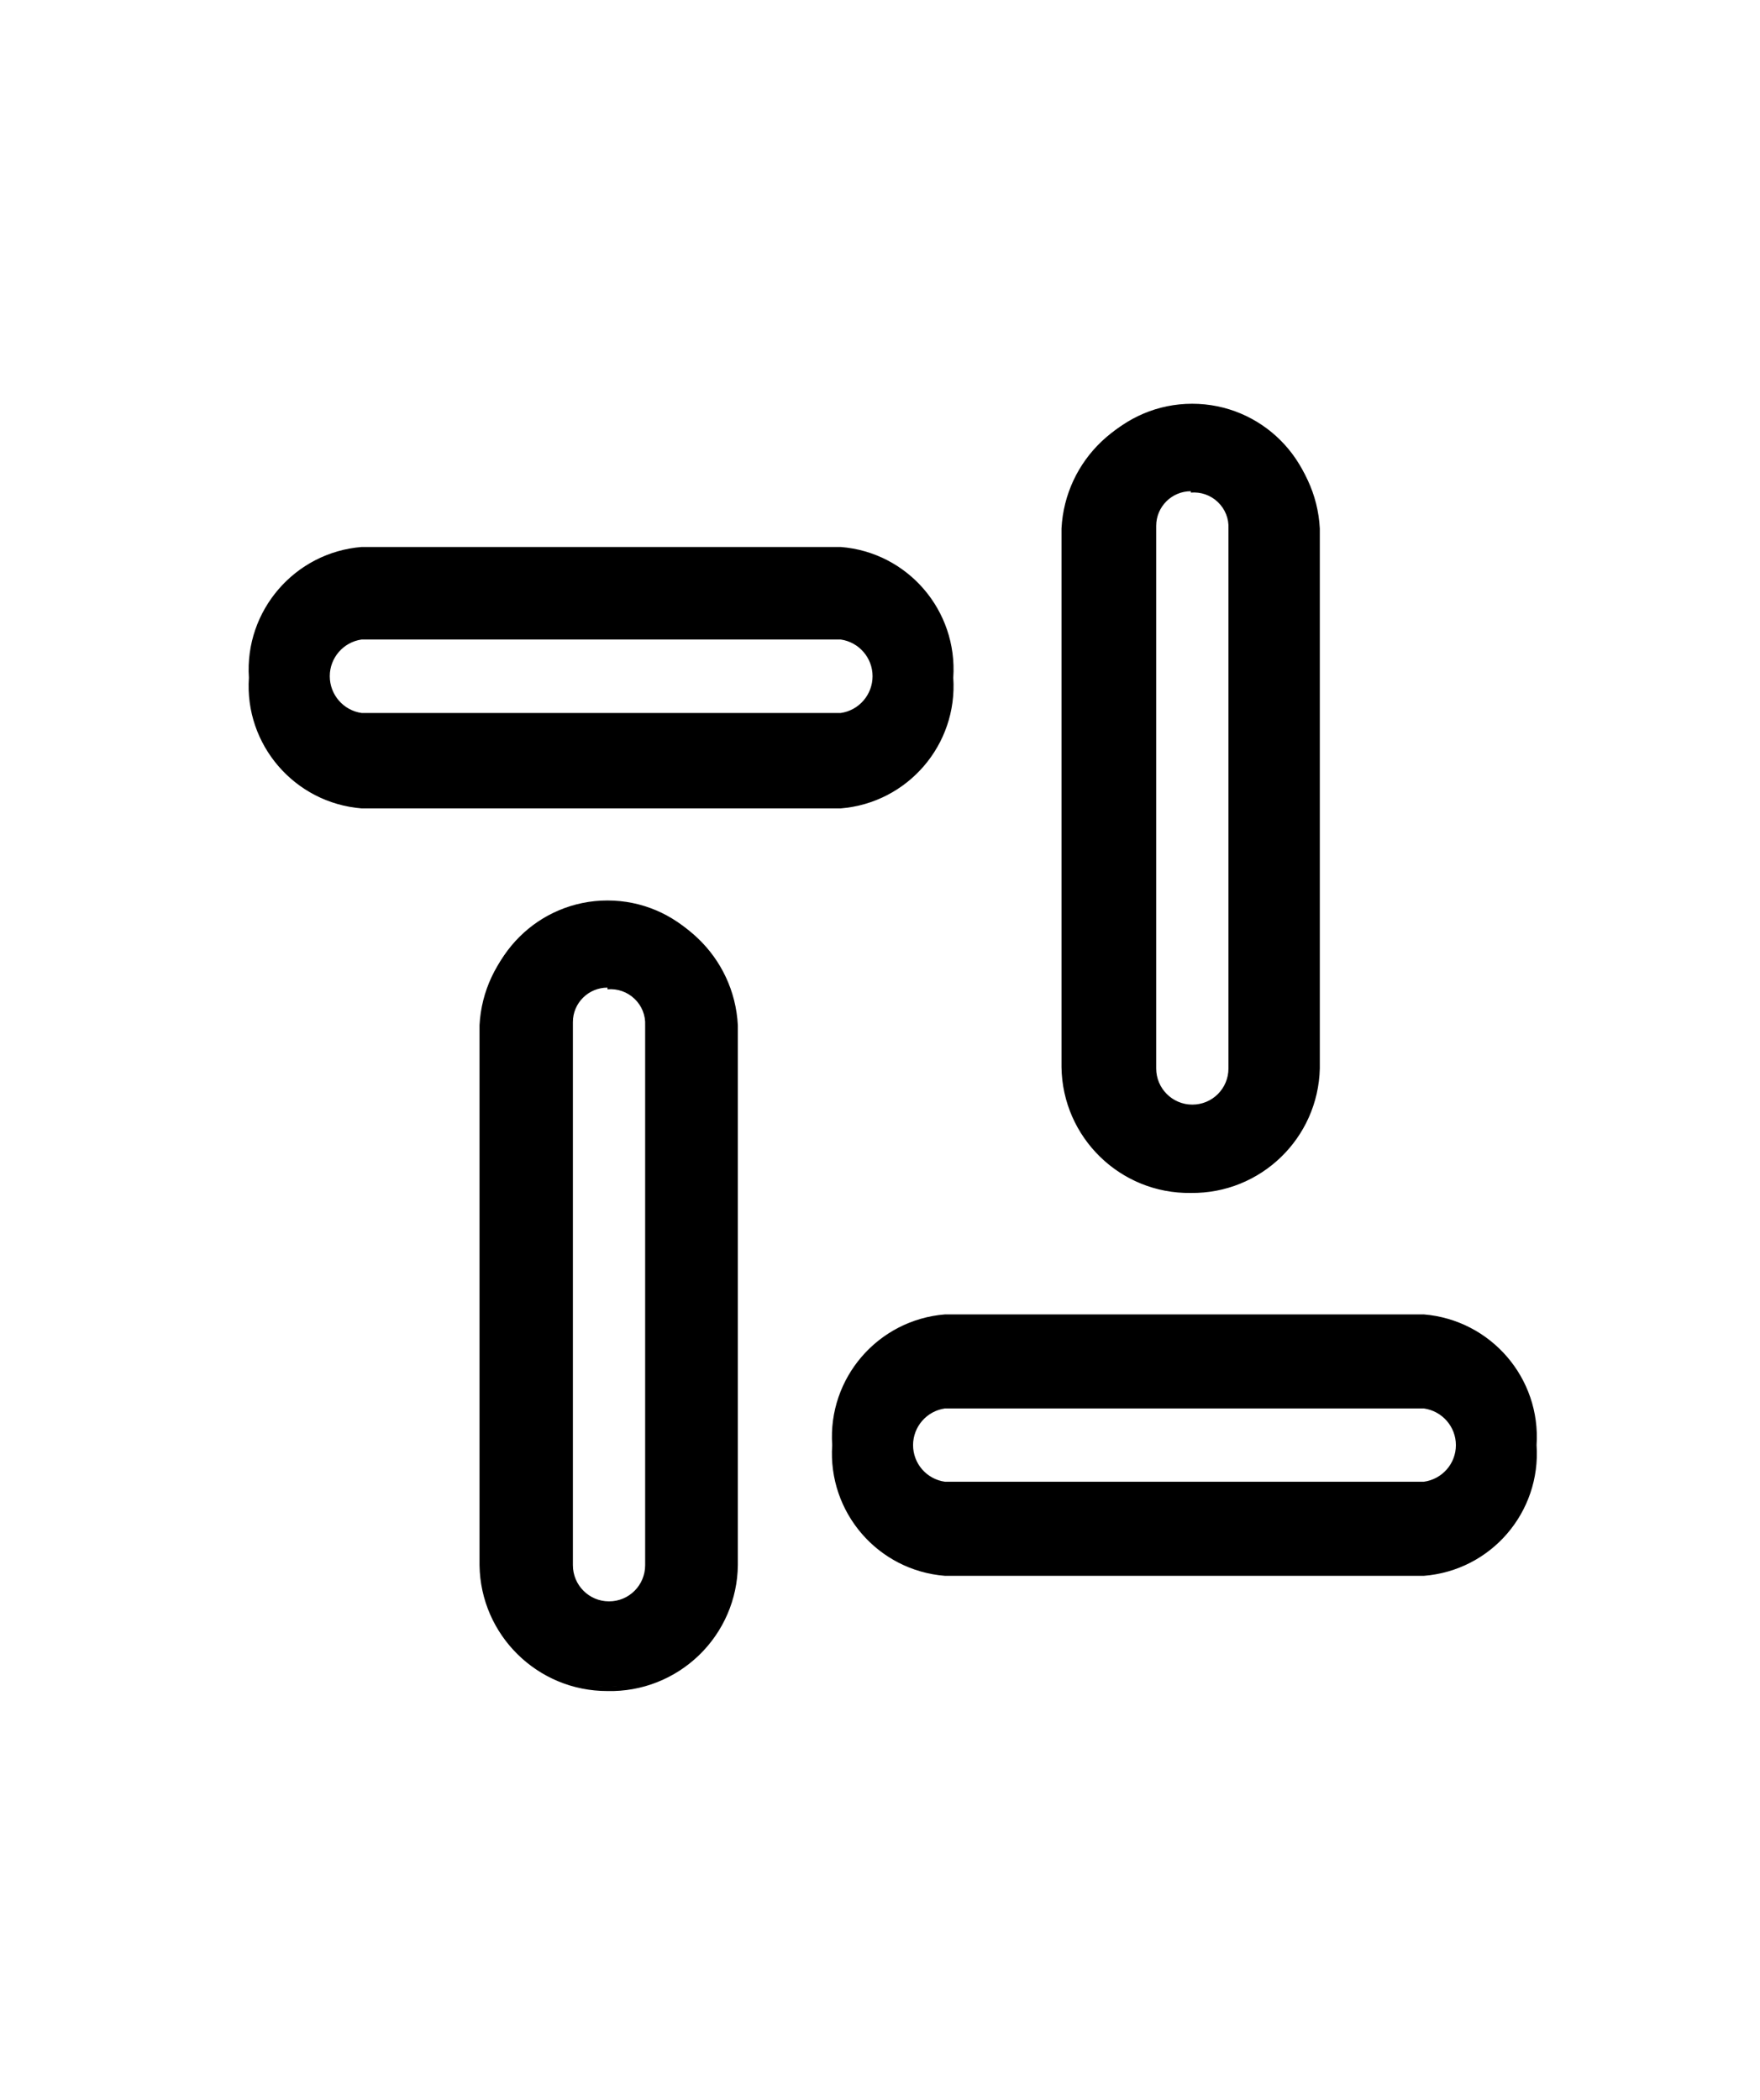 <svg width="57" height="68" viewBox="0 0 57 68" fill="none" xmlns="http://www.w3.org/2000/svg">
<path d="M38.566 38.345C36.467 38.361 34.75 36.682 34.728 34.583V17.113C34.837 15.073 36.521 13.477 38.561 13.477C40.6 13.477 42.285 15.073 42.399 17.113V34.594C42.367 36.682 40.655 38.356 38.566 38.345ZM38.566 15.626C37.741 15.614 37.063 16.282 37.057 17.113V34.594C37.057 35.43 37.735 36.108 38.572 36.108C39.408 36.108 40.092 35.43 40.092 34.594V17.113C40.086 16.714 39.922 16.331 39.638 16.052C39.354 15.773 38.965 15.62 38.566 15.626Z" fill="black"/>
<path d="M38.566 38.493C37.522 38.504 36.51 38.105 35.761 37.373C35.007 36.64 34.58 35.639 34.569 34.595V17.114C34.569 14.916 36.352 13.139 38.544 13.139C40.742 13.139 42.52 14.916 42.52 17.114V34.595C42.498 36.76 40.731 38.499 38.566 38.493ZM38.566 13.494C36.548 13.478 34.897 15.096 34.87 17.114V34.595C34.87 36.634 36.527 38.291 38.566 38.291C40.606 38.291 42.263 36.634 42.263 34.595V17.114C42.235 15.096 40.584 13.478 38.566 13.494ZM38.566 36.219C37.664 36.224 36.92 35.497 36.909 34.595V17.114C36.909 16.184 37.664 15.435 38.588 15.435C39.518 15.435 40.267 16.184 40.267 17.114V34.595C40.261 35.038 40.081 35.459 39.758 35.765C39.441 36.071 39.009 36.235 38.566 36.219ZM38.566 15.769C37.817 15.763 37.199 16.365 37.188 17.114V34.595C37.188 35.355 37.806 35.973 38.566 35.973C39.326 35.973 39.944 35.355 39.944 34.595V17.114C39.933 16.365 39.315 15.763 38.566 15.769Z" fill="black"/>
<path d="M38.566 38.536C36.379 38.536 34.602 36.781 34.569 34.594V17.113C34.569 14.882 36.379 13.072 38.61 13.072C40.846 13.072 42.656 14.882 42.656 17.113V34.594C42.64 35.66 42.197 36.677 41.431 37.416C40.666 38.159 39.632 38.558 38.566 38.536ZM38.566 13.543C36.581 13.526 34.957 15.128 34.941 17.113V34.594C34.941 36.595 36.565 38.219 38.566 38.219C40.573 38.219 42.197 36.595 42.197 34.594V17.113C42.175 15.128 40.556 13.526 38.566 13.543ZM38.566 36.262C38.112 36.278 37.669 36.109 37.341 35.797C37.008 35.48 36.816 35.048 36.811 34.594V17.113C36.811 16.162 37.582 15.391 38.533 15.391C39.485 15.391 40.256 16.162 40.256 17.113V34.594C40.245 35.518 39.49 36.262 38.566 36.262ZM38.566 15.812C37.85 15.812 37.265 16.391 37.259 17.113V34.594C37.259 35.316 37.844 35.906 38.566 35.906C39.288 35.906 39.879 35.316 39.879 34.594V17.113C39.873 16.391 39.288 15.812 38.566 15.812Z" fill="black"/>
<path d="M38.566 38.623C36.286 38.656 34.41 36.83 34.378 34.55V17.112C34.492 14.887 36.33 13.143 38.561 13.143C40.792 13.143 42.629 14.887 42.744 17.112V34.593C42.689 36.852 40.83 38.651 38.566 38.623ZM38.566 13.274C36.439 13.246 34.695 14.941 34.657 17.069V34.593C34.657 36.759 36.412 38.514 38.577 38.514C40.742 38.514 42.498 36.759 42.498 34.593V17.112C42.459 14.98 40.699 13.279 38.566 13.318V13.274ZM38.566 38.268C36.499 38.279 34.81 36.616 34.793 34.55V17.112C34.903 15.111 36.559 13.542 38.561 13.542C40.567 13.542 42.219 15.111 42.328 17.112V34.593C42.312 36.655 40.627 38.317 38.566 38.312V38.268ZM38.566 13.629C36.652 13.618 35.094 15.155 35.072 17.069V34.593C35.176 36.441 36.707 37.891 38.561 37.891C40.414 37.891 41.945 36.441 42.049 34.593V17.112C42.033 15.204 40.474 13.668 38.566 13.673V13.629ZM38.566 36.349C37.555 36.37 36.712 35.561 36.696 34.55V17.112C36.696 16.084 37.533 15.248 38.561 15.248C39.589 15.248 40.425 16.084 40.425 17.112V34.593C40.403 35.599 39.572 36.398 38.566 36.387V36.349ZM38.566 15.543C37.708 15.527 36.997 16.21 36.975 17.069V34.593C37.046 35.419 37.735 36.048 38.561 36.048C39.386 36.048 40.075 35.419 40.146 34.593V17.112C40.13 16.259 39.425 15.576 38.566 15.587V15.543ZM38.566 35.993C37.768 35.993 37.123 35.348 37.123 34.55V17.112C37.123 16.314 37.773 15.663 38.572 15.663C39.375 15.663 40.021 16.314 40.021 17.112V34.593C40.021 34.976 39.867 35.348 39.594 35.616C39.321 35.889 38.954 36.042 38.566 36.037V35.993ZM38.566 15.904C37.948 15.904 37.445 16.407 37.445 17.025V34.593C37.445 35.239 37.97 35.763 38.615 35.763C39.266 35.763 39.785 35.239 39.785 34.593V17.112C39.802 16.79 39.676 16.478 39.441 16.254C39.206 16.03 38.889 15.92 38.566 15.948V15.904Z" fill="black"/>
<path d="M19.674 54.427C17.575 54.443 15.858 52.764 15.836 50.665V33.195C15.945 31.155 17.629 29.559 19.669 29.559C21.709 29.559 23.393 31.155 23.508 33.195V50.676C23.475 52.764 21.763 54.438 19.674 54.427ZM19.674 31.707C18.849 31.697 18.171 32.364 18.165 33.195V50.676C18.165 51.512 18.843 52.19 19.68 52.19C20.517 52.19 21.2 51.512 21.2 50.676V33.195C21.195 32.796 21.03 32.413 20.746 32.134C20.462 31.855 20.074 31.697 19.674 31.707Z" fill="black"/>
<path d="M19.674 54.574C17.504 54.59 15.727 52.846 15.699 50.675V33.194C15.699 30.996 17.482 29.219 19.674 29.219C21.872 29.219 23.65 30.996 23.65 33.194V50.664C23.633 52.84 21.851 54.59 19.674 54.574ZM19.674 29.574C17.657 29.558 16.005 31.176 15.978 33.194V50.664C15.978 52.703 17.635 54.36 19.674 54.36C21.714 54.36 23.371 52.703 23.371 50.664V33.194C23.349 31.176 21.692 29.558 19.674 29.574ZM19.674 52.299C18.772 52.304 18.029 51.577 18.018 50.675V33.194C18.018 32.264 18.772 31.515 19.696 31.515C20.626 31.515 21.375 32.264 21.375 33.194V50.664C21.375 51.107 21.195 51.533 20.872 51.84C20.549 52.146 20.117 52.315 19.674 52.299ZM19.674 31.849C18.925 31.843 18.313 32.445 18.297 33.194V50.664C18.297 51.424 18.914 52.042 19.674 52.042C20.434 52.042 21.052 51.424 21.052 50.664V33.194C21.041 32.445 20.424 31.843 19.674 31.849Z" fill="black"/>
<path d="M19.674 54.608C17.471 54.629 15.661 52.869 15.633 50.665V33.195C15.633 30.964 17.443 29.154 19.674 29.154C21.905 29.154 23.715 30.964 23.715 33.195V50.676C23.682 52.874 21.872 54.629 19.674 54.608ZM19.674 29.668C17.689 29.657 16.066 31.254 16.049 33.239V50.676C16.049 52.677 17.673 54.301 19.674 54.301C21.681 54.301 23.305 52.677 23.305 50.676V33.195C23.261 31.227 21.643 29.652 19.674 29.668ZM19.674 52.388C18.739 52.398 17.968 51.655 17.952 50.72V33.195C17.952 32.244 18.723 31.473 19.674 31.473C20.626 31.473 21.402 32.244 21.402 33.195V50.676C21.38 51.611 20.609 52.349 19.674 52.333V52.388ZM19.674 31.905C18.958 31.905 18.373 32.484 18.367 33.206V50.676C18.367 51.398 18.953 51.983 19.674 51.983C20.396 51.983 20.987 51.398 20.987 50.676V33.195C20.976 32.479 20.391 31.905 19.674 31.905Z" fill="black"/>
<path d="M19.674 54.749C17.411 54.754 15.563 52.939 15.53 50.675V33.194C15.645 30.969 17.487 29.225 19.713 29.225C21.944 29.225 23.781 30.969 23.896 33.194V50.675C23.885 51.774 23.431 52.824 22.638 53.59C21.845 54.355 20.779 54.776 19.674 54.749ZM19.674 29.4C17.553 29.372 15.803 31.067 15.765 33.194V50.675C15.765 52.841 17.52 54.596 19.685 54.596C21.851 54.596 23.606 52.841 23.606 50.675V33.194C23.59 32.166 23.169 31.188 22.43 30.477C21.692 29.761 20.703 29.367 19.674 29.389V29.4ZM19.674 54.394C17.608 54.404 15.918 52.742 15.902 50.675V33.194C16.011 31.193 17.668 29.624 19.669 29.624C21.676 29.624 23.327 31.193 23.436 33.194V50.675C23.415 52.731 21.736 54.388 19.674 54.383V54.394ZM19.674 29.755C17.761 29.744 16.202 31.281 16.18 33.194V50.675C16.284 52.523 17.815 53.972 19.669 53.972C21.523 53.972 23.054 52.523 23.158 50.675V33.194C23.141 31.286 21.583 29.75 19.674 29.755ZM19.674 52.48C19.182 52.496 18.701 52.316 18.346 51.977C17.985 51.638 17.783 51.167 17.772 50.675V33.194C17.772 32.166 18.608 31.33 19.636 31.33C20.664 31.33 21.501 32.166 21.501 33.194V50.675C21.484 51.67 20.67 52.469 19.674 52.48ZM19.674 31.669C18.822 31.658 18.116 32.336 18.094 33.194V50.675C18.094 51.55 18.805 52.261 19.68 52.261C20.555 52.261 21.266 51.55 21.266 50.675V33.194C21.249 32.336 20.533 31.652 19.674 31.669ZM19.674 52.064C18.876 52.064 18.231 51.419 18.231 50.621V33.194C18.231 32.391 18.882 31.745 19.68 31.745C20.484 31.745 21.129 32.391 21.129 33.194V50.675C21.102 51.457 20.456 52.07 19.674 52.064ZM19.674 31.975C19.057 31.975 18.554 32.473 18.554 33.09V50.675C18.554 51.321 19.078 51.846 19.724 51.846C20.374 51.846 20.894 51.321 20.894 50.675V33.194C20.91 32.872 20.785 32.56 20.549 32.336C20.314 32.112 19.997 32.002 19.674 32.03V31.975Z" fill="black"/>
<path d="M27.226 25.823H11.713C9.717 25.67 8.219 23.936 8.356 21.94C8.219 19.939 9.717 18.206 11.713 18.053H27.226C29.221 18.206 30.72 19.939 30.583 21.94C30.72 23.936 29.221 25.67 27.226 25.823ZM11.713 20.404C10.964 20.535 10.417 21.18 10.417 21.94C10.417 22.695 10.964 23.346 11.713 23.471H27.226C27.969 23.346 28.516 22.695 28.516 21.94C28.516 21.18 27.969 20.535 27.226 20.404H11.713Z" fill="black"/>
<path d="M27.226 25.971H11.713C9.652 25.802 8.104 24.014 8.241 21.952C8.104 19.885 9.652 18.097 11.713 17.928H27.226C29.282 18.097 30.829 19.885 30.692 21.952C30.829 24.014 29.282 25.802 27.226 25.971ZM11.713 18.201C9.805 18.365 8.389 20.033 8.52 21.941C8.389 23.849 9.805 25.512 11.713 25.681H27.226C29.129 25.512 30.55 23.849 30.414 21.941C30.55 20.033 29.129 18.365 27.226 18.201H11.713ZM27.226 23.62H11.713C10.86 23.521 10.215 22.8 10.215 21.941C10.215 21.083 10.86 20.361 11.713 20.257H27.226C28.079 20.361 28.718 21.083 28.718 21.941C28.718 22.8 28.079 23.521 27.226 23.62ZM11.713 20.552C11.024 20.656 10.521 21.252 10.521 21.947C10.521 22.641 11.024 23.232 11.713 23.341H27.226C27.909 23.232 28.418 22.641 28.418 21.947C28.418 21.252 27.909 20.656 27.226 20.552H11.713Z" fill="black"/>
<path d="M27.226 26.036H11.713C9.619 25.867 8.05 24.035 8.197 21.941C8.05 19.841 9.619 18.015 11.713 17.84H27.226C29.32 18.015 30.889 19.841 30.742 21.941C30.889 24.035 29.32 25.867 27.226 26.036ZM11.713 18.266C9.832 18.419 8.427 20.06 8.553 21.941C8.427 23.822 9.832 25.457 11.713 25.61H27.226C29.101 25.457 30.512 23.822 30.381 21.941C30.512 20.06 29.101 18.419 27.226 18.266H11.713ZM27.226 23.685H11.713C10.816 23.614 10.149 22.832 10.215 21.941C10.149 21.044 10.816 20.262 11.713 20.191H27.226C28.117 20.262 28.79 21.044 28.724 21.941C28.79 22.832 28.117 23.614 27.226 23.685ZM11.713 20.618C11.063 20.721 10.581 21.285 10.581 21.946C10.581 22.602 11.063 23.166 11.713 23.27H27.226C27.877 23.166 28.358 22.602 28.358 21.946C28.358 21.285 27.877 20.721 27.226 20.618H11.713Z" fill="black"/>
<path d="M27.226 26.173H11.713C9.542 25.998 7.913 24.112 8.061 21.941C7.918 19.77 9.548 17.884 11.713 17.709H27.226C29.396 17.878 31.02 19.765 30.873 21.941C31.02 24.112 29.396 25.998 27.226 26.173ZM11.713 17.988C9.706 18.168 8.214 19.929 8.356 21.941C8.214 23.953 9.706 25.709 11.713 25.895H27.226C29.232 25.709 30.725 23.953 30.583 21.941C30.725 19.929 29.232 18.168 27.226 17.988H11.713ZM27.226 25.758H11.713C9.756 25.605 8.285 23.899 8.421 21.941C8.29 19.984 9.761 18.289 11.713 18.13H27.226C29.183 18.289 30.649 19.989 30.517 21.952C30.643 23.904 29.178 25.605 27.226 25.758ZM11.713 18.414C9.931 18.595 8.602 20.148 8.7 21.941C8.596 23.735 9.925 25.293 11.713 25.479H27.226C29.014 25.293 30.342 23.735 30.233 21.941C30.342 20.142 29.014 18.584 27.226 18.403L11.713 18.414ZM27.226 23.833H11.713C10.74 23.756 10.013 22.909 10.078 21.941C10.018 20.973 10.745 20.137 11.713 20.06H27.226C28.188 20.137 28.915 20.973 28.861 21.941C28.921 22.909 28.194 23.751 27.226 23.822V23.833ZM11.713 20.339C10.904 20.416 10.302 21.126 10.357 21.941C10.302 22.75 10.904 23.461 11.713 23.543H27.226C28.035 23.461 28.636 22.75 28.576 21.941C28.636 21.126 28.035 20.416 27.226 20.339H11.713ZM27.226 23.407H11.713C10.975 23.314 10.417 22.685 10.417 21.941C10.417 21.192 10.975 20.563 11.713 20.47H27.226C27.964 20.563 28.522 21.192 28.522 21.941C28.522 22.685 27.964 23.314 27.226 23.407ZM11.713 20.705C11.123 20.787 10.68 21.296 10.68 21.892C10.68 22.493 11.123 23.002 11.713 23.084H27.226C27.816 23.002 28.259 22.493 28.259 21.892C28.259 21.296 27.816 20.787 27.226 20.705H11.713Z" fill="black"/>
<path d="M46.112 50.676H30.605C28.609 50.518 27.111 48.784 27.247 46.788C27.111 44.793 28.609 43.059 30.605 42.906H46.112C48.108 43.059 49.611 44.793 49.475 46.788C49.611 48.784 48.108 50.518 46.112 50.676ZM30.605 45.258C29.856 45.383 29.309 46.034 29.309 46.788C29.309 47.548 29.856 48.194 30.605 48.325H46.112C46.861 48.194 47.408 47.548 47.408 46.788C47.408 46.034 46.861 45.383 46.112 45.258H30.605Z" fill="black"/>
<path d="M46.112 50.807H30.605C28.543 50.643 26.996 48.855 27.133 46.788C26.996 44.727 28.543 42.934 30.605 42.77H46.112C48.173 42.934 49.721 44.727 49.584 46.788C49.721 48.855 48.173 50.643 46.112 50.807ZM30.605 43.048C28.697 43.218 27.28 44.88 27.412 46.788C27.28 48.697 28.697 50.364 30.605 50.529H46.112C48.02 50.364 49.442 48.697 49.305 46.788C49.442 44.88 48.02 43.218 46.112 43.048H30.605ZM46.112 48.467H30.605C29.752 48.369 29.107 47.647 29.107 46.788C29.107 45.93 29.752 45.208 30.605 45.11H46.112C46.965 45.208 47.61 45.93 47.61 46.788C47.61 47.647 46.965 48.369 46.112 48.467ZM30.605 45.345C29.916 45.454 29.413 46.045 29.413 46.739C29.413 47.434 29.916 48.024 30.605 48.134H46.112C46.801 48.024 47.309 47.434 47.309 46.739C47.309 46.045 46.801 45.454 46.112 45.345H30.605Z" fill="black"/>
<path d="M46.112 50.889H30.605C28.511 50.714 26.947 48.893 27.089 46.799C26.941 44.699 28.511 42.873 30.605 42.703H46.112C48.212 42.873 49.781 44.699 49.633 46.799C49.77 48.893 48.206 50.714 46.112 50.889ZM30.605 43.102C28.724 43.261 27.319 44.896 27.444 46.777C27.319 48.658 28.724 50.298 30.605 50.451H46.112C47.993 50.298 49.404 48.658 49.272 46.777C49.404 44.896 47.993 43.261 46.112 43.102H30.605ZM46.112 48.526H30.605C29.763 48.373 29.15 47.641 29.15 46.782C29.15 45.929 29.763 45.191 30.605 45.043H46.112C46.959 45.191 47.572 45.929 47.572 46.782C47.572 47.641 46.959 48.373 46.112 48.526ZM30.605 45.47C29.954 45.574 29.473 46.132 29.473 46.793C29.473 47.455 29.954 48.018 30.605 48.122H46.112C46.768 48.018 47.249 47.455 47.249 46.793C47.249 46.132 46.768 45.574 46.112 45.47H30.605Z" fill="black"/>
<path d="M46.112 51.019H30.605C28.434 50.849 26.805 48.963 26.952 46.787C26.805 44.616 28.434 42.73 30.605 42.555H46.112C48.283 42.735 49.907 44.616 49.764 46.787C49.912 48.963 48.288 50.849 46.112 51.019ZM30.605 42.834C28.598 43.02 27.105 44.775 27.247 46.787C27.105 48.799 28.598 50.56 30.605 50.74H46.112C48.124 50.56 49.617 48.799 49.475 46.787C49.617 44.775 48.124 43.02 46.112 42.834H30.605ZM46.112 50.609H30.605C28.647 50.45 27.176 48.75 27.313 46.787C27.176 44.829 28.647 43.123 30.605 42.97H46.112C48.075 43.123 49.54 44.829 49.409 46.787C49.54 48.75 48.075 50.45 46.112 50.609ZM30.605 43.249C28.817 43.43 27.488 44.993 27.592 46.787C27.488 48.586 28.817 50.144 30.605 50.325H46.112C47.905 50.144 49.234 48.586 49.125 46.787C49.234 44.993 47.905 43.43 46.112 43.249H30.605ZM46.112 48.701H30.605C29.675 48.559 28.992 47.76 28.992 46.82C28.992 45.885 29.675 45.086 30.605 44.939H46.112C47.041 45.086 47.725 45.885 47.725 46.82C47.725 47.76 47.041 48.559 46.112 48.701ZM30.605 45.185C29.823 45.316 29.249 45.994 29.249 46.787C29.249 47.58 29.823 48.258 30.605 48.389H46.112C46.899 48.258 47.468 47.58 47.468 46.787C47.468 45.994 46.899 45.316 46.112 45.185H30.605ZM46.112 48.252H30.605C29.867 48.165 29.309 47.536 29.309 46.787C29.309 46.043 29.867 45.414 30.605 45.322H46.112C46.855 45.414 47.413 46.043 47.413 46.787C47.413 47.536 46.855 48.165 46.112 48.252ZM30.605 45.6C30.014 45.682 29.571 46.191 29.571 46.787C29.571 47.388 30.014 47.891 30.605 47.973H46.112C46.708 47.891 47.151 47.388 47.151 46.787C47.151 46.191 46.708 45.682 46.112 45.6H30.605Z" fill="black"/>
</svg>
